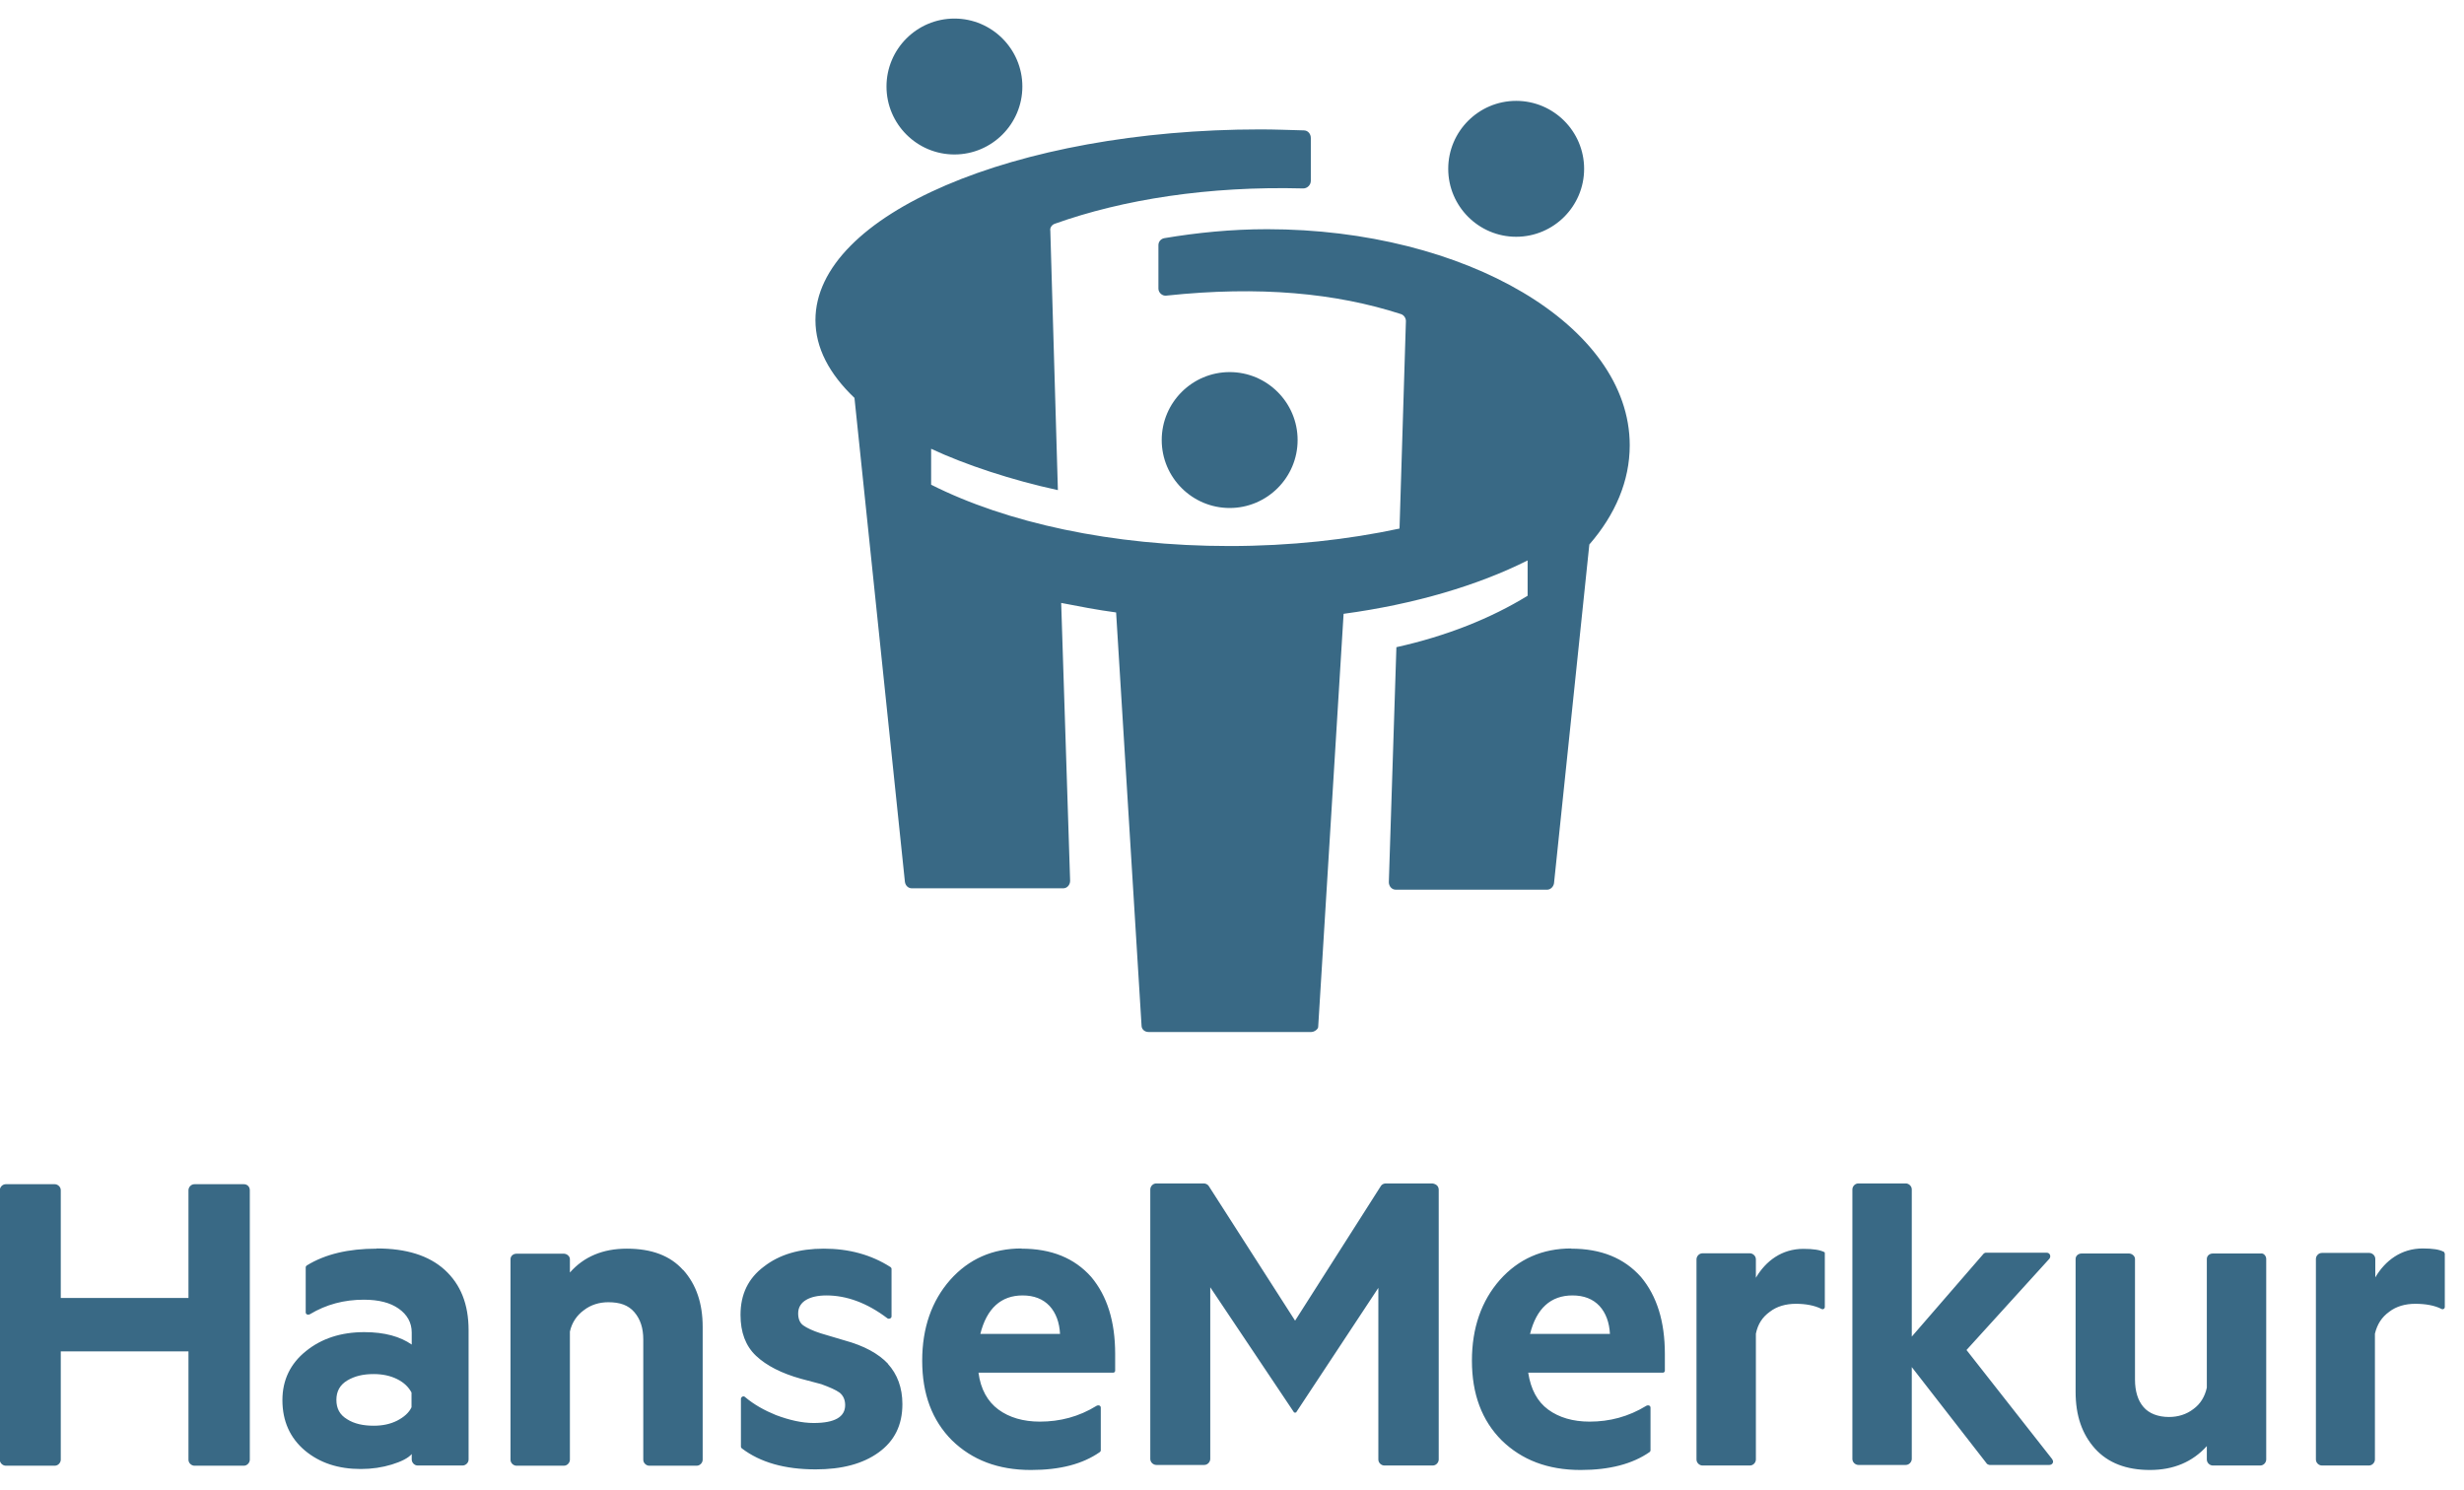 <svg width="86" height="52" viewBox="0 0 86 52" fill="none" xmlns="http://www.w3.org/2000/svg">
<g clip-path="url(#clip0_282_266)">
<path d="M42.919 17.733C41.611 17.733 40.547 16.669 40.547 15.361C40.547 14.053 41.611 12.989 42.919 12.989C44.226 12.989 45.29 14.053 45.29 15.361C45.29 16.669 44.226 17.733 42.919 17.733V17.733ZM45.778 36.025H40.087C39.944 36.025 39.843 35.923 39.843 35.801L38.955 21.379C38.291 21.291 37.668 21.169 37.038 21.047L37.35 30.745C37.35 30.887 37.248 31.009 37.106 31.009H31.828C31.706 31.009 31.605 30.921 31.584 30.786L29.823 13.89C28.949 13.057 28.461 12.149 28.461 11.173C28.461 7.499 35.426 4.517 43.989 4.517C44.49 4.517 44.999 4.538 45.507 4.551C45.649 4.551 45.751 4.673 45.751 4.816V6.313C45.751 6.456 45.629 6.578 45.486 6.578C42.18 6.49 39.186 6.964 36.815 7.811C36.713 7.845 36.638 7.953 36.659 8.055L36.923 17.109C35.324 16.764 33.684 16.222 32.499 15.666V16.92C35.114 18.241 38.8 19.061 42.912 19.061C45.039 19.061 47.038 18.838 48.847 18.451L49.07 11.207C49.07 11.105 49.002 10.996 48.894 10.963C46.631 10.231 43.969 9.973 40.71 10.319C40.568 10.339 40.432 10.217 40.432 10.075V8.557C40.432 8.435 40.52 8.333 40.642 8.313C41.774 8.123 42.973 8.001 44.226 8.001C51.137 8.001 56.882 11.362 56.882 15.544C56.882 16.784 56.38 17.963 55.472 19.007L54.239 30.833C54.219 30.955 54.118 31.057 53.996 31.057H48.718C48.576 31.057 48.474 30.935 48.474 30.793L48.738 22.592C50.48 22.206 52.044 21.582 53.318 20.796V19.563C51.597 20.43 49.368 21.094 46.895 21.427L46.008 35.848C46.008 35.916 45.886 36.025 45.764 36.025H45.778ZM30.941 3.02C30.941 1.712 32.004 0.648 33.312 0.648C34.62 0.648 35.683 1.712 35.683 3.02C35.683 4.328 34.62 5.392 33.312 5.392C32.004 5.392 30.941 4.328 30.941 3.02ZM50.547 5.893C50.547 4.585 51.611 3.521 52.918 3.521C54.226 3.521 55.29 4.585 55.29 5.893C55.29 7.201 54.226 8.265 52.918 8.265C51.611 8.265 50.547 7.201 50.547 5.893Z" fill="#396985"/>
<path d="M50.215 41.541V50.948C50.215 51.05 50.127 51.158 50.005 51.158H48.318C48.217 51.158 48.108 51.07 48.108 50.948V44.957L45.236 49.308H45.168L42.241 44.936V50.928C42.241 51.029 42.153 51.138 42.031 51.138H40.358C40.256 51.138 40.148 51.05 40.148 50.928V41.521C40.148 41.419 40.236 41.311 40.358 41.311H42.011C42.079 41.311 42.153 41.345 42.187 41.399L45.202 46.102L48.197 41.399C48.23 41.345 48.298 41.311 48.373 41.311H49.992C50.134 41.331 50.215 41.412 50.215 41.534V41.541ZM34.213 46.577C34.437 45.668 34.945 45.221 35.69 45.221C36.09 45.221 36.401 45.343 36.632 45.587C36.855 45.831 36.977 46.163 36.998 46.563H34.213V46.583V46.577ZM35.656 43.581C34.647 43.581 33.813 43.947 33.163 44.679C32.519 45.411 32.187 46.353 32.187 47.498C32.187 48.664 32.533 49.586 33.231 50.284C33.929 50.961 34.83 51.314 35.981 51.314C37.011 51.314 37.79 51.104 38.386 50.69C38.407 50.67 38.42 50.656 38.42 50.636V49.138C38.42 49.071 38.353 49.037 38.278 49.071C37.655 49.457 36.991 49.626 36.293 49.626C35.717 49.626 35.229 49.484 34.85 49.206C34.471 48.928 34.227 48.495 34.152 47.918H38.854C38.888 47.918 38.922 47.885 38.922 47.851V47.261C38.922 46.129 38.644 45.241 38.088 44.577C37.499 43.913 36.693 43.588 35.649 43.588L35.656 43.581ZM71.631 50.948C71.698 51.036 71.631 51.138 71.529 51.138H69.442C69.409 51.138 69.388 51.117 69.354 51.104L66.726 47.722V50.928C66.726 51.029 66.638 51.138 66.516 51.138H64.863C64.761 51.138 64.653 51.05 64.653 50.928V41.521C64.653 41.419 64.741 41.311 64.863 41.311H66.516C66.617 41.311 66.726 41.399 66.726 41.521V46.658L69.233 43.764C69.253 43.744 69.287 43.73 69.3 43.73H71.441C71.543 43.73 71.597 43.852 71.529 43.94L68.636 47.126L71.631 50.941V50.948ZM53.4 46.577C53.623 45.668 54.131 45.221 54.883 45.221C55.283 45.221 55.595 45.343 55.825 45.587C56.048 45.831 56.17 46.163 56.191 46.563H53.406V46.583L53.4 46.577ZM54.843 43.581C53.833 43.581 53 43.947 52.349 44.679C51.706 45.411 51.374 46.353 51.374 47.498C51.374 48.664 51.719 49.586 52.417 50.284C53.115 50.961 54.016 51.314 55.168 51.314C56.177 51.314 56.977 51.104 57.573 50.69C57.593 50.67 57.607 50.656 57.607 50.636V49.138C57.607 49.071 57.539 49.037 57.465 49.071C56.834 49.457 56.177 49.626 55.48 49.626C54.904 49.626 54.416 49.484 54.036 49.206C53.657 48.928 53.427 48.495 53.339 47.918H58.04C58.074 47.918 58.108 47.885 58.108 47.851V47.261C58.108 46.129 57.83 45.241 57.275 44.577C56.685 43.913 55.879 43.588 54.836 43.588L54.843 43.581ZM79.097 43.947V50.948C79.097 51.05 79.009 51.158 78.887 51.158H77.234C77.132 51.158 77.024 51.07 77.024 50.948V50.48C76.522 51.036 75.858 51.314 75.038 51.314C74.219 51.314 73.575 51.07 73.121 50.568C72.667 50.06 72.444 49.416 72.444 48.583V43.947C72.444 43.845 72.532 43.757 72.654 43.757H74.307C74.409 43.757 74.517 43.845 74.517 43.947V48.162C74.517 48.562 74.618 48.894 74.815 49.118C75.005 49.342 75.323 49.464 75.703 49.464C76.014 49.464 76.312 49.376 76.556 49.186C76.8 49.01 76.956 48.752 77.024 48.44V43.947C77.024 43.845 77.112 43.757 77.234 43.757H78.907C79.009 43.737 79.097 43.845 79.097 43.947V43.947ZM63.691 43.757V45.621C63.691 45.689 63.623 45.723 63.569 45.689C63.325 45.567 63.013 45.513 62.681 45.513C62.336 45.513 62.017 45.601 61.773 45.79C61.509 45.98 61.353 46.224 61.285 46.556V50.948C61.285 51.05 61.197 51.158 61.075 51.158H59.422C59.321 51.158 59.212 51.07 59.212 50.948V43.961C59.212 43.859 59.3 43.75 59.422 43.75H61.075C61.177 43.75 61.285 43.839 61.285 43.961V44.604C61.631 44.015 62.193 43.595 62.939 43.595C63.284 43.595 63.528 43.629 63.691 43.717C63.67 43.696 63.691 43.717 63.691 43.75V43.757ZM85.33 43.757V45.621C85.33 45.689 85.262 45.723 85.208 45.689C84.964 45.567 84.652 45.513 84.3 45.513C83.954 45.513 83.636 45.601 83.392 45.79C83.128 45.98 82.972 46.224 82.891 46.556V50.948C82.891 51.05 82.802 51.158 82.681 51.158H81.041C80.939 51.158 80.831 51.07 80.831 50.948V43.947C80.831 43.845 80.919 43.737 81.041 43.737H82.694C82.796 43.737 82.904 43.825 82.904 43.947V44.591C83.25 44.001 83.812 43.581 84.557 43.581C84.903 43.581 85.147 43.615 85.302 43.703C85.302 43.703 85.323 43.723 85.323 43.757H85.33ZM8.719 41.548V50.955C8.719 51.056 8.631 51.165 8.509 51.165H6.788C6.687 51.165 6.578 51.077 6.578 50.955V47.173H2.121V50.955C2.121 51.056 2.032 51.165 1.91 51.165H0.203C0.102 51.165 -0.007 51.077 -0.007 50.955V41.548C-0.007 41.446 0.081 41.338 0.203 41.338H1.91C2.012 41.338 2.121 41.426 2.121 41.548V45.309H6.578V41.548C6.578 41.446 6.666 41.338 6.788 41.338H8.509C8.631 41.338 8.719 41.426 8.719 41.548V41.548ZM23.848 44.333C24.302 44.842 24.525 45.499 24.525 46.319V50.955C24.525 51.056 24.437 51.165 24.315 51.165H22.662C22.56 51.165 22.452 51.077 22.452 50.955V46.76C22.452 46.36 22.35 46.048 22.14 45.804C21.93 45.56 21.639 45.458 21.232 45.458C20.921 45.458 20.623 45.546 20.379 45.736C20.135 45.912 19.959 46.17 19.891 46.482V50.955C19.891 51.056 19.803 51.165 19.681 51.165H18.028C17.926 51.165 17.818 51.077 17.818 50.955V43.954C17.818 43.852 17.906 43.764 18.028 43.764H19.681C19.783 43.764 19.891 43.852 19.891 43.954V44.421C20.379 43.866 21.043 43.588 21.876 43.588C22.743 43.588 23.394 43.832 23.841 44.333H23.848ZM30.988 47.607C31.32 47.973 31.496 48.44 31.496 49.016C31.496 49.748 31.219 50.304 30.663 50.704C30.108 51.104 29.376 51.293 28.468 51.293C27.391 51.293 26.537 51.05 25.894 50.562C25.873 50.541 25.86 50.528 25.86 50.507V48.833C25.86 48.766 25.948 48.711 26.002 48.766C26.314 49.03 26.679 49.233 27.079 49.396C27.547 49.572 27.987 49.674 28.4 49.674C29.132 49.674 29.498 49.464 29.498 49.05C29.498 48.86 29.43 48.718 29.308 48.616C29.166 48.515 28.963 48.427 28.665 48.318L27.953 48.129C27.276 47.939 26.754 47.674 26.388 47.329C26.022 46.983 25.846 46.509 25.846 45.899C25.846 45.187 26.11 44.625 26.666 44.211C27.208 43.791 27.899 43.588 28.753 43.588C29.627 43.588 30.406 43.798 31.083 44.232C31.103 44.252 31.117 44.266 31.117 44.299V45.953C31.117 46.021 31.029 46.055 30.975 46.021C30.263 45.479 29.545 45.221 28.847 45.221C28.549 45.221 28.305 45.275 28.136 45.377C27.96 45.479 27.858 45.641 27.858 45.845C27.858 46.034 27.913 46.177 28.034 46.265C28.156 46.353 28.366 46.455 28.644 46.543L29.464 46.787C30.162 46.976 30.663 47.254 30.995 47.607H30.988ZM14.363 49.125C14.275 49.315 14.098 49.47 13.861 49.592C13.617 49.714 13.353 49.769 13.042 49.769C12.676 49.769 12.364 49.701 12.12 49.545C11.856 49.389 11.741 49.165 11.741 48.867C11.741 48.569 11.863 48.345 12.12 48.19C12.384 48.034 12.676 47.966 13.042 47.966C13.34 47.966 13.617 48.02 13.861 48.142C14.105 48.264 14.261 48.42 14.363 48.61V49.132V49.125ZM13.143 43.588C12.168 43.588 11.348 43.778 10.704 44.177C10.684 44.198 10.67 44.211 10.67 44.245V45.811C10.67 45.879 10.738 45.912 10.813 45.879C11.389 45.533 12.012 45.37 12.696 45.37C13.218 45.37 13.617 45.472 13.916 45.682C14.214 45.892 14.37 46.17 14.37 46.516V46.936C13.97 46.658 13.428 46.502 12.716 46.502C11.897 46.502 11.219 46.726 10.677 47.166C10.135 47.6 9.857 48.176 9.857 48.874C9.857 49.606 10.122 50.196 10.643 50.636C11.165 51.07 11.809 51.28 12.595 51.28C12.974 51.28 13.34 51.226 13.672 51.124C14.004 51.022 14.248 50.9 14.37 50.758V50.948C14.37 51.05 14.458 51.158 14.579 51.158H16.145C16.246 51.158 16.355 51.07 16.355 50.948V46.434C16.355 45.526 16.077 44.835 15.521 44.327C14.966 43.825 14.18 43.581 13.15 43.581L13.143 43.588Z" fill="#396985"/>
</g>
<defs>
<clipPath id="clip0_282_266">
<rect width="85.336" height="50.669" fill="white" transform="translate(0 0.646)"/>
</clipPath>
</defs>
</svg>
